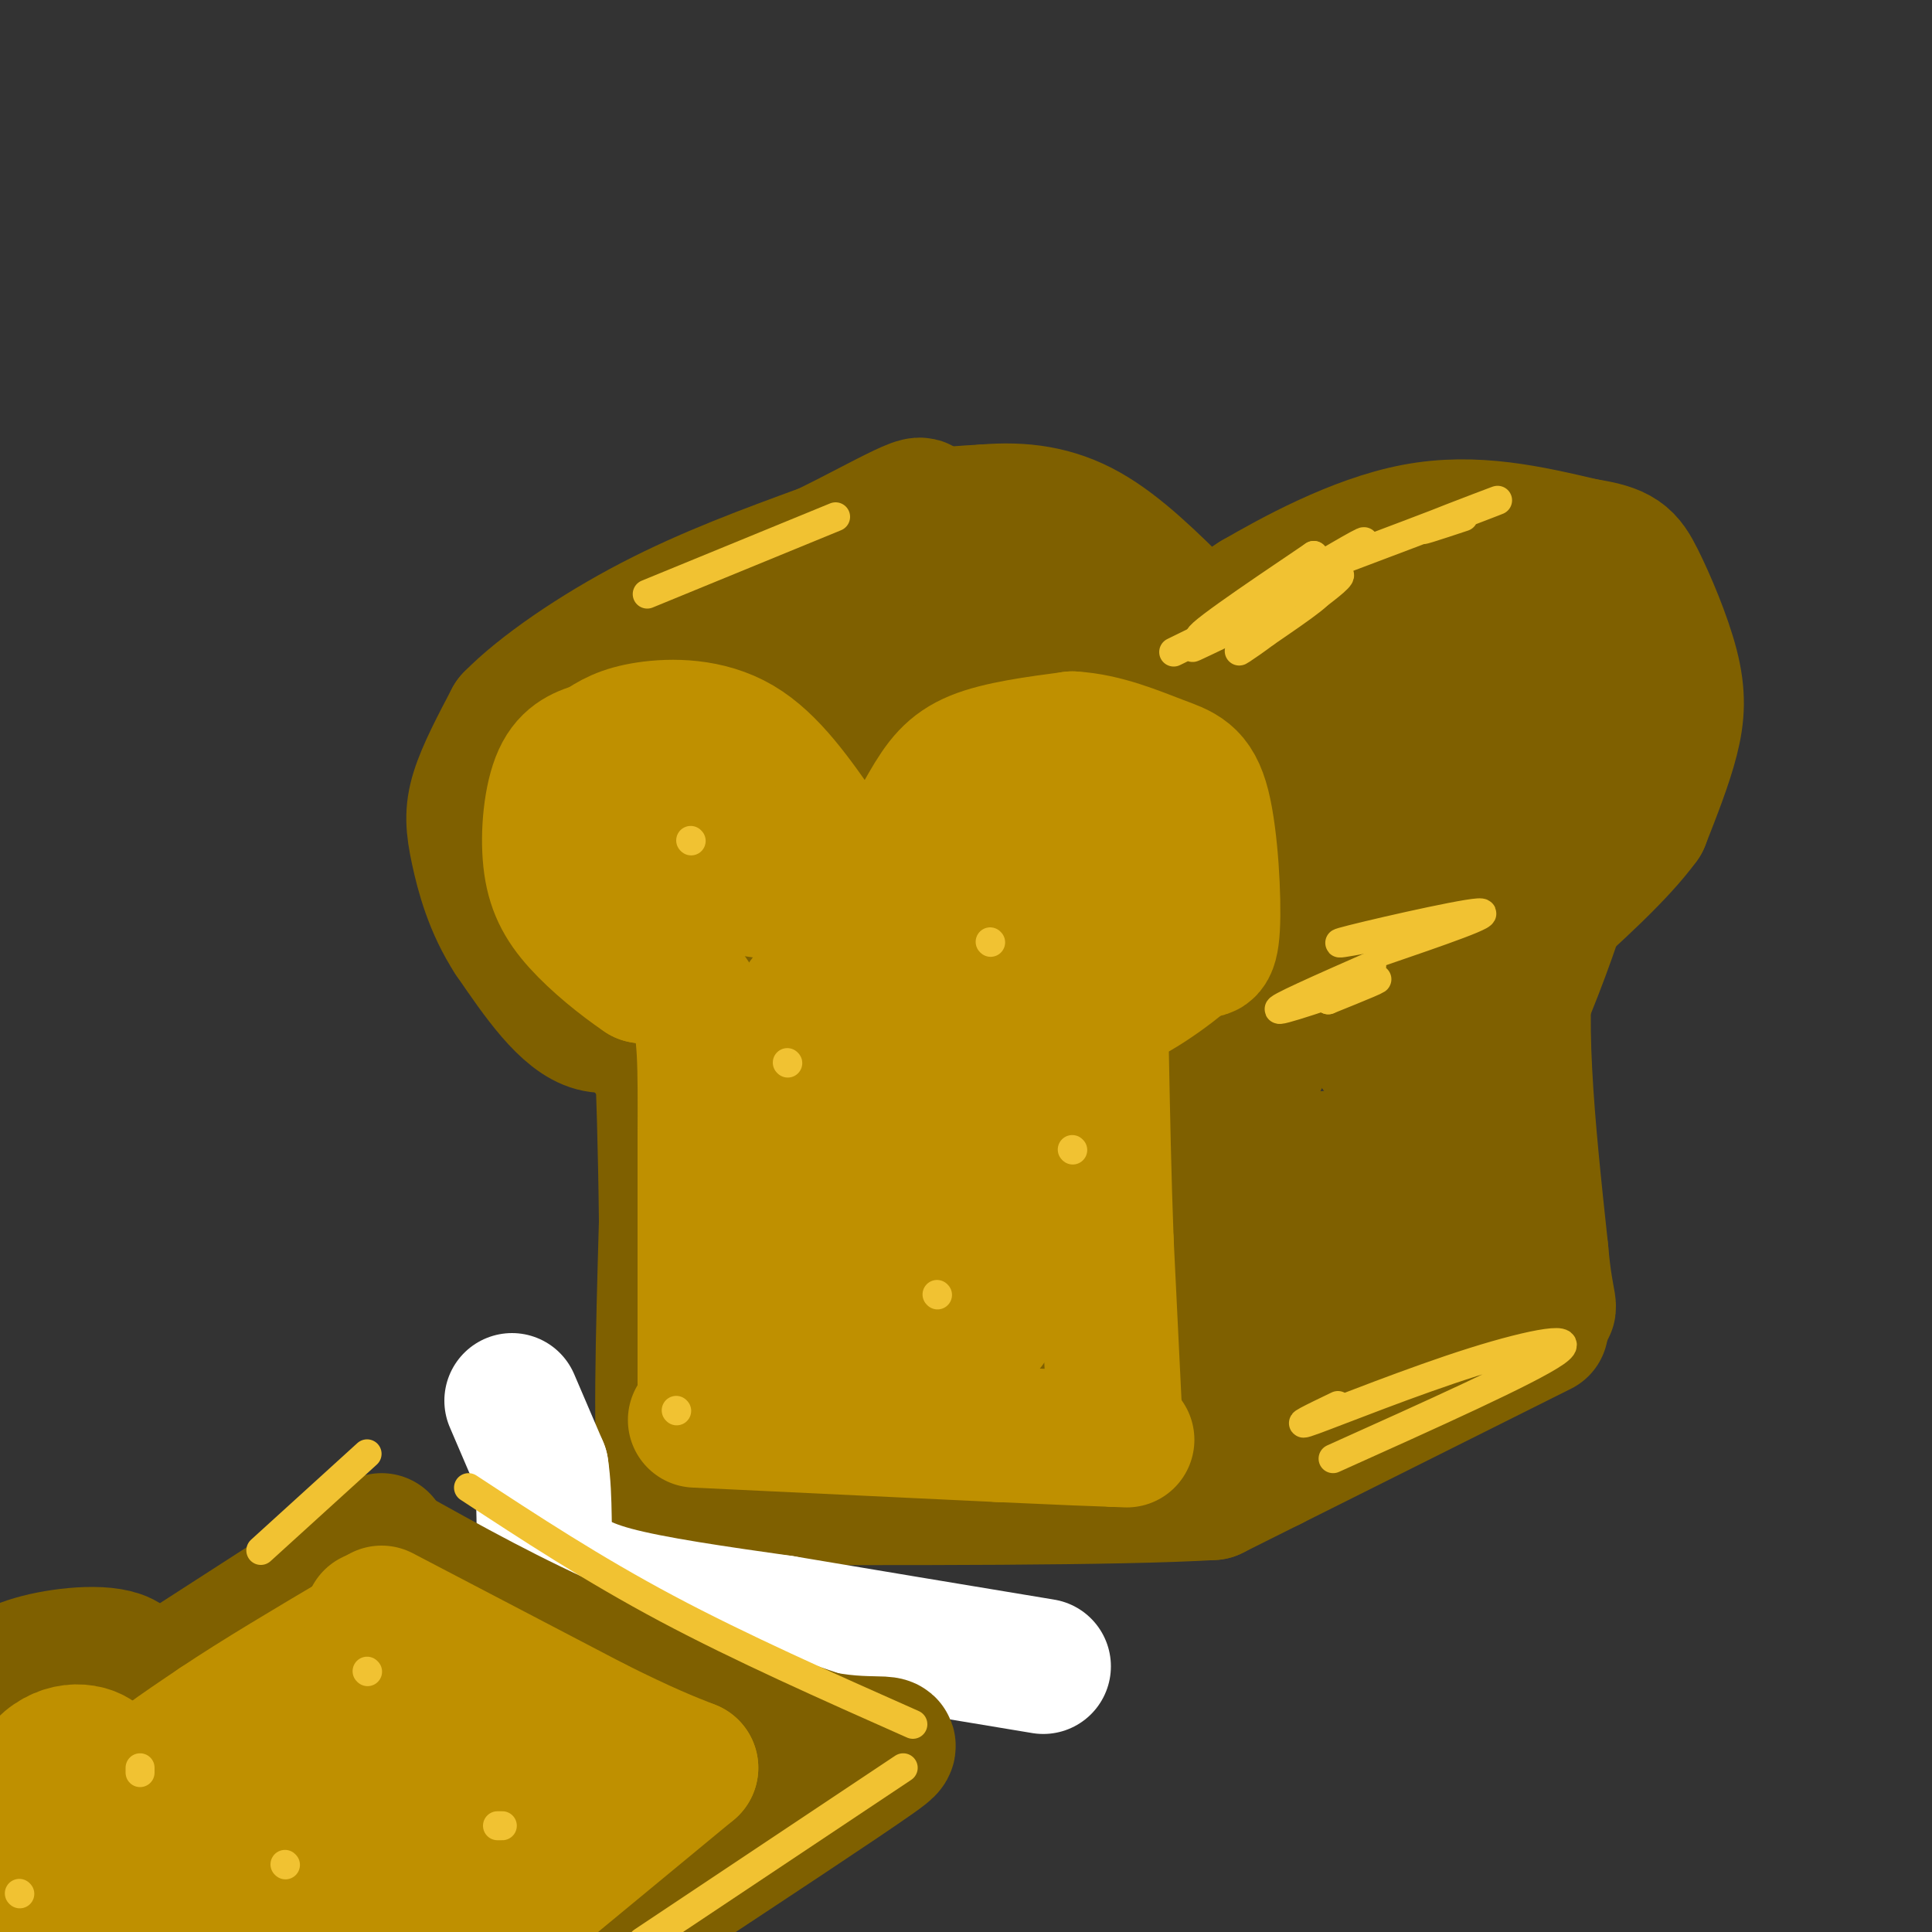 <svg viewBox='0 0 400 400' version='1.1' xmlns='http://www.w3.org/2000/svg' xmlns:xlink='http://www.w3.org/1999/xlink'><rect x="0" y="0" width="400" height="400" fill="#333333" stroke="none"/><g fill='none' stroke='rgb(127,96,0)' stroke-width='28' stroke-linecap='round' stroke-linejoin='round'><path d='M173,262c0.000,0.000 4.000,-70.000 4,-70'/><path d='M177,192c0.800,-13.733 0.800,-13.067 0,-13c-0.800,0.067 -2.400,-0.467 -4,-1'/><path d='M173,178c-0.833,13.000 -0.917,46.000 -1,79'/><path d='M174,178c-4.583,-0.833 -9.167,-1.667 -12,-8c-2.833,-6.333 -3.917,-18.167 -5,-30'/><path d='M157,140c-0.357,-6.690 1.250,-8.417 5,-13c3.750,-4.583 9.643,-12.024 17,-16c7.357,-3.976 16.179,-4.488 25,-5'/><path d='M204,106c7.667,-0.644 14.333,0.244 21,4c6.667,3.756 13.333,10.378 20,17'/><path d='M245,127c3.511,3.844 2.289,4.956 4,4c1.711,-0.956 6.356,-3.978 11,-7'/><path d='M260,124c7.489,-4.333 20.711,-11.667 33,-14c12.289,-2.333 23.644,0.333 35,3'/><path d='M328,113c7.501,1.144 8.753,2.502 11,7c2.247,4.498 5.490,12.134 7,18c1.510,5.866 1.289,9.962 0,15c-1.289,5.038 -3.644,11.019 -6,17'/><path d='M340,170c-4.833,6.667 -13.917,14.833 -23,23'/><path d='M317,193c-3.500,14.833 -0.750,40.417 2,66'/><path d='M319,259c1.111,12.889 2.889,12.111 0,12c-2.889,-0.111 -10.444,0.444 -18,1'/><path d='M301,272c-19.833,1.000 -60.417,3.000 -101,5'/><path d='M200,277c-18.600,0.556 -14.600,-0.556 -13,-2c1.600,-1.444 0.800,-3.222 0,-5'/><path d='M187,270c0.267,-9.933 0.933,-32.267 -1,-49c-1.933,-16.733 -6.467,-27.867 -11,-39'/><path d='M175,182c-2.993,-10.652 -4.977,-17.781 -7,-25c-2.023,-7.219 -4.085,-14.527 2,-21c6.085,-6.473 20.315,-12.110 25,-17c4.685,-4.890 -0.177,-9.032 11,-1c11.177,8.032 38.394,28.239 49,37c10.606,8.761 4.602,6.074 -1,6c-5.602,-0.074 -10.801,2.463 -16,5'/><path d='M238,166c-4.982,1.646 -9.436,3.260 -16,0c-6.564,-3.260 -15.236,-11.395 -19,-17c-3.764,-5.605 -2.619,-8.681 0,-12c2.619,-3.319 6.711,-6.883 9,-9c2.289,-2.117 2.773,-2.788 5,0c2.227,2.788 6.195,9.036 8,14c1.805,4.964 1.447,8.643 0,14c-1.447,5.357 -3.982,12.393 -6,17c-2.018,4.607 -3.519,6.784 -7,7c-3.481,0.216 -8.943,-1.530 -12,-2c-3.057,-0.470 -3.708,0.335 -6,-9c-2.292,-9.335 -6.226,-28.810 -5,-32c1.226,-3.190 7.613,9.905 14,23'/><path d='M203,160c2.456,8.090 1.597,16.815 1,22c-0.597,5.185 -0.932,6.831 -4,5c-3.068,-1.831 -8.871,-7.138 -13,-13c-4.129,-5.862 -6.586,-12.280 -8,-17c-1.414,-4.720 -1.786,-7.741 0,-10c1.786,-2.259 5.730,-3.756 10,-2c4.270,1.756 8.866,6.766 13,12c4.134,5.234 7.808,10.694 10,21c2.192,10.306 2.903,25.460 0,39c-2.903,13.540 -9.421,25.466 -13,30c-3.579,4.534 -4.219,1.678 -5,-2c-0.781,-3.678 -1.704,-8.176 -3,-16c-1.296,-7.824 -2.966,-18.973 0,-28c2.966,-9.027 10.568,-15.930 14,-19c3.432,-3.070 2.695,-2.306 4,0c1.305,2.306 4.653,6.153 8,10'/><path d='M217,192c2.649,11.615 5.272,35.651 4,51c-1.272,15.349 -6.441,22.009 -10,23c-3.559,0.991 -5.510,-3.687 -7,-5c-1.490,-1.313 -2.519,0.738 -5,-16c-2.481,-16.738 -6.412,-52.267 -6,-68c0.412,-15.733 5.169,-11.671 8,-12c2.831,-0.329 3.738,-5.050 6,1c2.262,6.050 5.879,22.872 7,38c1.121,15.128 -0.255,28.562 -2,38c-1.745,9.438 -3.860,14.880 -3,4c0.860,-10.880 4.693,-38.083 7,-51c2.307,-12.917 3.088,-11.548 6,-14c2.912,-2.452 7.956,-8.726 13,-15'/><path d='M235,166c2.976,13.987 3.916,56.456 3,77c-0.916,20.544 -3.688,19.164 -6,13c-2.312,-6.164 -4.165,-17.112 -5,-29c-0.835,-11.888 -0.652,-24.715 0,-34c0.652,-9.285 1.773,-15.028 5,-23c3.227,-7.972 8.560,-18.172 11,-22c2.440,-3.828 1.986,-1.283 3,0c1.014,1.283 3.496,1.306 6,17c2.504,15.694 5.031,47.060 6,61c0.969,13.940 0.381,10.453 -1,16c-1.381,5.547 -3.556,20.126 -5,9c-1.444,-11.126 -2.158,-47.957 -1,-68c1.158,-20.043 4.188,-23.298 8,-28c3.812,-4.702 8.406,-10.851 13,-17'/><path d='M272,138c2.342,6.496 1.697,31.237 1,44c-0.697,12.763 -1.445,13.549 -5,22c-3.555,8.451 -9.919,24.568 -14,21c-4.081,-3.568 -5.881,-26.820 -3,-44c2.881,-17.180 10.444,-28.288 18,-39c7.556,-10.712 15.107,-21.029 20,-26c4.893,-4.971 7.128,-4.598 9,-3c1.872,1.598 3.381,4.420 4,11c0.619,6.580 0.349,16.919 0,24c-0.349,7.081 -0.776,10.903 -5,22c-4.224,11.097 -12.246,29.469 -17,29c-4.754,-0.469 -6.242,-19.780 -2,-35c4.242,-15.220 14.212,-26.349 19,-31c4.788,-4.651 4.394,-2.826 4,-1'/><path d='M301,132c1.413,-0.471 2.946,-1.149 4,8c1.054,9.149 1.630,28.124 1,38c-0.630,9.876 -2.466,10.653 -7,19c-4.534,8.347 -11.767,24.265 -14,20c-2.233,-4.265 0.532,-28.711 4,-43c3.468,-14.289 7.639,-18.420 14,-29c6.361,-10.580 14.913,-27.611 19,-26c4.087,1.611 3.708,21.862 3,33c-0.708,11.138 -1.745,13.164 -5,21c-3.255,7.836 -8.728,21.482 -13,27c-4.272,5.518 -7.342,2.909 -10,-6c-2.658,-8.909 -4.902,-24.117 0,-36c4.902,-11.883 16.951,-20.442 29,-29'/><path d='M326,129c5.251,-2.552 3.877,5.568 4,11c0.123,5.432 1.741,8.176 0,19c-1.741,10.824 -6.841,29.727 -15,49c-8.159,19.273 -19.376,38.917 -24,40c-4.624,1.083 -2.654,-16.395 -1,-27c1.654,-10.605 2.993,-14.336 4,-13c1.007,1.336 1.682,7.740 0,17c-1.682,9.260 -5.722,21.378 -10,27c-4.278,5.622 -8.794,4.749 -11,2c-2.206,-2.749 -2.103,-7.375 -2,-12'/><path d='M271,242c1.357,-2.605 5.751,-3.119 8,0c2.249,3.119 2.354,9.869 1,13c-1.354,3.131 -4.167,2.643 0,-5c4.167,-7.643 15.314,-22.442 21,-21c5.686,1.442 5.910,19.126 5,26c-0.910,6.874 -2.955,2.937 -5,-1'/><path d='M301,254c-1.000,-0.667 -1.000,-1.833 -1,-3'/><path d='M319,275c0.000,0.000 -56.000,28.000 -56,28'/><path d='M263,303c-11.333,5.667 -11.667,5.833 -12,6'/><path d='M251,309c-19.500,1.167 -62.250,1.083 -105,1'/><path d='M146,310c-18.833,0.000 -13.417,-0.500 -8,-1'/><path d='M138,309c-1.333,-9.500 -0.667,-32.750 0,-56'/><path d='M138,253c-0.167,-15.833 -0.583,-27.417 -1,-39'/><path d='M137,214c-2.511,-5.711 -8.289,-0.489 -14,-2c-5.711,-1.511 -11.356,-9.756 -17,-18'/><path d='M106,194c-4.131,-6.321 -5.958,-13.125 -7,-18c-1.042,-4.875 -1.298,-7.821 0,-12c1.298,-4.179 4.149,-9.589 7,-15'/><path d='M106,149c5.933,-6.111 17.267,-13.889 29,-20c11.733,-6.111 23.867,-10.556 36,-15'/><path d='M171,114c12.089,-5.933 24.311,-13.267 18,-7c-6.311,6.267 -31.156,26.133 -56,46'/><path d='M133,153c-12.384,11.336 -15.343,16.678 -17,21c-1.657,4.322 -2.010,7.626 0,12c2.010,4.374 6.385,9.818 11,12c4.615,2.182 9.470,1.103 14,0c4.530,-1.103 8.736,-2.229 10,-8c1.264,-5.771 -0.414,-16.186 -2,-20c-1.586,-3.814 -3.081,-1.027 -4,0c-0.919,1.027 -1.263,0.293 -3,6c-1.737,5.707 -4.869,17.853 -8,30'/><path d='M134,206c-1.116,9.143 0.092,17.000 1,6c0.908,-11.000 1.514,-40.856 1,-48c-0.514,-7.144 -2.148,8.425 2,25c4.148,16.575 14.078,34.155 18,29c3.922,-5.155 1.835,-33.044 1,-34c-0.835,-0.956 -0.417,25.022 0,51'/><path d='M157,235c0.607,16.250 2.125,31.375 0,41c-2.125,9.625 -7.893,13.750 -5,15c2.893,1.250 14.446,-0.375 26,-2'/><path d='M178,289c11.821,-1.940 28.375,-5.792 49,-8c20.625,-2.208 45.321,-2.774 45,0c-0.321,2.774 -25.661,8.887 -51,15'/><path d='M221,296c3.356,3.978 37.244,6.422 42,6c4.756,-0.422 -19.622,-3.711 -44,-7'/></g>
<g fill='none' stroke='rgb(191,144,0)' stroke-width='28' stroke-linecap='round' stroke-linejoin='round'><path d='M144,294c0.000,0.000 63.000,3.000 63,3'/><path d='M207,297c14.500,0.667 19.250,0.833 24,1'/><path d='M231,298c4.000,0.167 2.000,0.083 0,0'/><path d='M231,298c0.000,0.000 -2.000,-41.000 -2,-41'/><path d='M229,257c-0.500,-13.333 -0.750,-26.167 -1,-39'/><path d='M146,289c0.000,0.000 0.000,-54.000 0,-54'/><path d='M146,235c0.044,-14.133 0.156,-22.467 -2,-27c-2.156,-4.533 -6.578,-5.267 -11,-6'/><path d='M133,202c-4.276,-2.884 -9.466,-7.093 -13,-11c-3.534,-3.907 -5.413,-7.514 -6,-13c-0.587,-5.486 0.118,-12.853 2,-17c1.882,-4.147 4.941,-5.073 8,-6'/><path d='M124,155c2.571,-1.786 5.000,-3.250 10,-4c5.000,-0.750 12.571,-0.786 19,3c6.429,3.786 11.714,11.393 17,19'/><path d='M170,173c3.500,4.667 3.750,6.833 4,9'/><path d='M175,182c-2.573,1.607 -5.145,3.214 -11,3c-5.855,-0.214 -14.991,-2.248 -20,-3c-5.009,-0.752 -5.889,-0.222 -7,-4c-1.111,-3.778 -2.453,-11.863 -2,-16c0.453,-4.137 2.701,-4.325 4,0c1.299,4.325 1.650,13.162 2,22'/><path d='M141,184c0.167,4.000 -0.417,3.000 -1,2'/><path d='M182,186c3.556,-7.000 7.111,-14.000 10,-19c2.889,-5.000 5.111,-8.000 10,-10c4.889,-2.000 12.444,-3.000 20,-4'/><path d='M222,153c6.667,0.354 13.333,3.239 18,5c4.667,1.761 7.333,2.397 9,9c1.667,6.603 2.333,19.172 2,25c-0.333,5.828 -1.667,4.914 -3,4'/><path d='M248,196c-3.659,3.271 -11.307,9.449 -18,12c-6.693,2.551 -12.432,1.476 -16,0c-3.568,-1.476 -4.967,-3.355 0,-11c4.967,-7.645 16.299,-21.058 19,-22c2.701,-0.942 -3.228,10.588 -10,17c-6.772,6.412 -14.386,7.706 -22,9'/><path d='M201,201c-4.225,2.098 -3.787,2.843 -4,-1c-0.213,-3.843 -1.077,-12.272 0,-18c1.077,-5.728 4.094,-8.753 6,-7c1.906,1.753 2.701,8.284 2,14c-0.701,5.716 -2.899,10.615 -5,9c-2.101,-1.615 -4.104,-9.745 -2,-16c2.104,-6.255 8.317,-10.635 12,-10c3.683,0.635 4.838,6.286 6,10c1.162,3.714 2.332,5.490 0,12c-2.332,6.510 -8.166,17.755 -14,29'/><path d='M202,223c-5.514,8.974 -12.298,16.910 -15,18c-2.702,1.090 -1.322,-4.667 4,-20c5.322,-15.333 14.587,-40.242 19,-37c4.413,3.242 3.975,34.634 2,56c-1.975,21.366 -5.488,32.706 -8,35c-2.512,2.294 -4.022,-4.459 -5,-19c-0.978,-14.541 -1.422,-36.869 -1,-44c0.422,-7.131 1.711,0.934 3,9'/><path d='M201,221c1.405,10.681 3.417,32.884 3,43c-0.417,10.116 -3.262,8.143 -8,0c-4.738,-8.143 -11.369,-22.458 -13,-39c-1.631,-16.542 1.738,-35.310 3,-24c1.262,11.310 0.417,52.699 -1,67c-1.417,14.301 -3.405,1.515 -5,-13c-1.595,-14.515 -2.798,-30.757 -4,-47'/><path d='M176,208c-0.688,-13.130 -0.408,-22.455 0,-8c0.408,14.455 0.944,52.689 -1,63c-1.944,10.311 -6.370,-7.301 -8,-25c-1.630,-17.699 -0.466,-35.485 0,-30c0.466,5.485 0.233,34.243 0,63'/><path d='M167,271c0.177,10.405 0.619,4.918 0,5c-0.619,0.082 -2.300,5.733 -4,-1c-1.700,-6.733 -3.419,-25.851 -3,-32c0.419,-6.149 2.977,0.672 4,9c1.023,8.328 0.512,18.164 0,28'/></g>
<g fill='none' stroke='rgb(255,255,255)' stroke-width='28' stroke-linecap='round' stroke-linejoin='round'><path d='M106,290c0.000,0.000 6.000,14.000 6,14'/><path d='M112,304c0.978,6.178 0.422,14.622 1,19c0.578,4.378 2.289,4.689 4,5'/><path d='M117,328c0.833,1.000 0.917,1.000 1,1'/><path d='M114,323c2.500,2.417 5.000,4.833 13,7c8.000,2.167 21.500,4.083 35,6'/><path d='M162,336c14.833,2.500 34.417,5.750 54,9'/></g>
<g fill='none' stroke='rgb(241,194,50)' stroke-width='6' stroke-linecap='round' stroke-linejoin='round'><path d='M243,135c16.923,-8.298 33.845,-16.595 31,-15c-2.845,1.595 -25.458,13.083 -27,14c-1.542,0.917 17.988,-8.738 24,-11c6.012,-2.262 -1.494,2.869 -9,8'/><path d='M262,131c-3.683,2.801 -8.389,5.802 -3,2c5.389,-3.802 20.874,-14.408 18,-14c-2.874,0.408 -24.107,11.831 -28,13c-3.893,1.169 9.553,-7.915 23,-17'/><path d='M272,115c-2.440,2.048 -20.042,15.667 -19,16c1.042,0.333 20.726,-12.619 27,-17c6.274,-4.381 -0.863,-0.190 -8,4'/><path d='M272,118c7.988,-2.869 31.958,-12.042 37,-14c5.042,-1.958 -8.845,3.298 -13,5c-4.155,1.702 1.423,-0.149 7,-2'/><path d='M286,197c12.044,-4.133 24.089,-8.267 20,-8c-4.089,0.267 -24.311,4.933 -28,6c-3.689,1.067 9.156,-1.467 22,-4'/><path d='M276,302c20.351,-9.149 40.702,-18.298 46,-22c5.298,-3.702 -4.458,-1.958 -17,2c-12.542,3.958 -27.869,10.131 -33,12c-5.131,1.869 -0.065,-0.565 5,-3'/><path d='M134,123c0.000,0.000 39.000,-16.000 39,-16'/><path d='M284,200c-10.333,4.556 -20.667,9.111 -19,9c1.667,-0.111 15.333,-4.889 19,-6c3.667,-1.111 -2.667,1.444 -9,4'/><path d='M275,207c-0.167,-0.167 3.917,-2.583 8,-5'/></g>
<g fill='none' stroke='rgb(127,96,0)' stroke-width='28' stroke-linecap='round' stroke-linejoin='round'><path d='M79,319c0.000,0.000 -45.000,29.000 -45,29'/><path d='M34,348c-7.833,3.655 -4.917,-1.708 -8,-4c-3.083,-2.292 -12.167,-1.512 -18,0c-5.833,1.512 -8.417,3.756 -11,6'/><path d='M80,321c13.000,7.250 26.000,14.500 41,21c15.000,6.500 32.000,12.250 49,18'/><path d='M170,360c12.067,2.356 17.733,-0.756 11,4c-6.733,4.756 -25.867,17.378 -45,30'/><path d='M136,394c-9.667,6.667 -11.333,8.333 -13,10'/></g>
<g fill='none' stroke='rgb(191,144,0)' stroke-width='28' stroke-linecap='round' stroke-linejoin='round'><path d='M77,335c-1.833,5.167 -3.667,10.333 -12,16c-8.333,5.667 -23.167,11.833 -38,18'/><path d='M27,369c-6.715,2.121 -4.501,-1.576 -6,-4c-1.499,-2.424 -6.711,-3.576 -11,0c-4.289,3.576 -7.654,11.879 -9,17c-1.346,5.121 -0.673,7.061 0,9'/><path d='M1,391c1.971,3.077 6.900,6.268 13,2c6.100,-4.268 13.373,-15.995 14,-14c0.627,1.995 -5.392,17.713 -7,23c-1.608,5.287 1.196,0.144 4,-5'/><path d='M25,397c5.037,-6.158 15.628,-19.053 17,-15c1.372,4.053 -6.477,25.053 -4,22c2.477,-3.053 15.279,-30.158 17,-39c1.721,-8.842 -7.640,0.579 -17,10'/><path d='M38,375c-4.048,2.190 -5.667,2.667 -8,2c-2.333,-0.667 -5.381,-2.476 -3,-6c2.381,-3.524 10.190,-8.762 18,-14'/><path d='M45,357c8.167,-5.500 19.583,-12.250 31,-19'/><path d='M76,338c5.500,-3.500 3.750,-2.750 2,-2'/><path d='M79,334c0.000,0.000 44.000,23.000 44,23'/><path d='M123,357c10.667,5.333 15.333,7.167 20,9'/><path d='M143,366c0.000,0.000 -46.000,38.000 -46,38'/><path d='M97,404c9.222,-16.923 18.443,-33.847 11,-32c-7.443,1.847 -31.552,22.464 -38,24c-6.448,1.536 4.764,-16.010 11,-25c6.236,-8.990 7.496,-9.426 8,-9c0.504,0.426 0.252,1.713 0,3'/><path d='M89,365c-0.810,2.247 -2.835,6.364 -9,14c-6.165,7.636 -16.470,18.792 -21,19c-4.530,0.208 -3.286,-10.532 -2,-18c1.286,-7.468 2.616,-11.664 6,-18c3.384,-6.336 8.824,-14.810 11,-16c2.176,-1.190 1.088,4.905 0,11'/></g>
<g fill='none' stroke='rgb(241,194,50)' stroke-width='6' stroke-linecap='round' stroke-linejoin='round'><path d='M143,174c0.000,0.000 0.100,0.100 0.1,0.1'/><path d='M163,220c0.000,0.000 0.100,0.100 0.1,0.1'/><path d='M205,195c0.000,0.000 0.100,0.100 0.1,0.1'/><path d='M194,268c0.000,0.000 0.100,0.100 0.1,0.1'/><path d='M222,238c0.000,0.000 0.100,0.100 0.1,0.1'/><path d='M140,292c0.000,0.000 0.100,0.100 0.1,0.1'/><path d='M76,346c0.000,0.000 0.100,0.100 0.1,0.1'/><path d='M103,378c0.000,0.000 1.000,0.000 1,0'/><path d='M59,386c0.000,0.000 0.100,0.100 0.1,0.1'/><path d='M29,367c0.000,0.000 0.000,-1.000 0,-1'/><path d='M4,392c0.000,0.000 0.100,0.100 0.1,0.1'/><path d='M187,366c0.000,0.000 -54.000,36.000 -54,36'/><path d='M189,357c-17.833,-7.917 -35.667,-15.833 -51,-24c-15.333,-8.167 -28.167,-16.583 -41,-25'/><path d='M76,301c0.000,0.000 -22.000,20.000 -22,20'/></g>
</svg>
